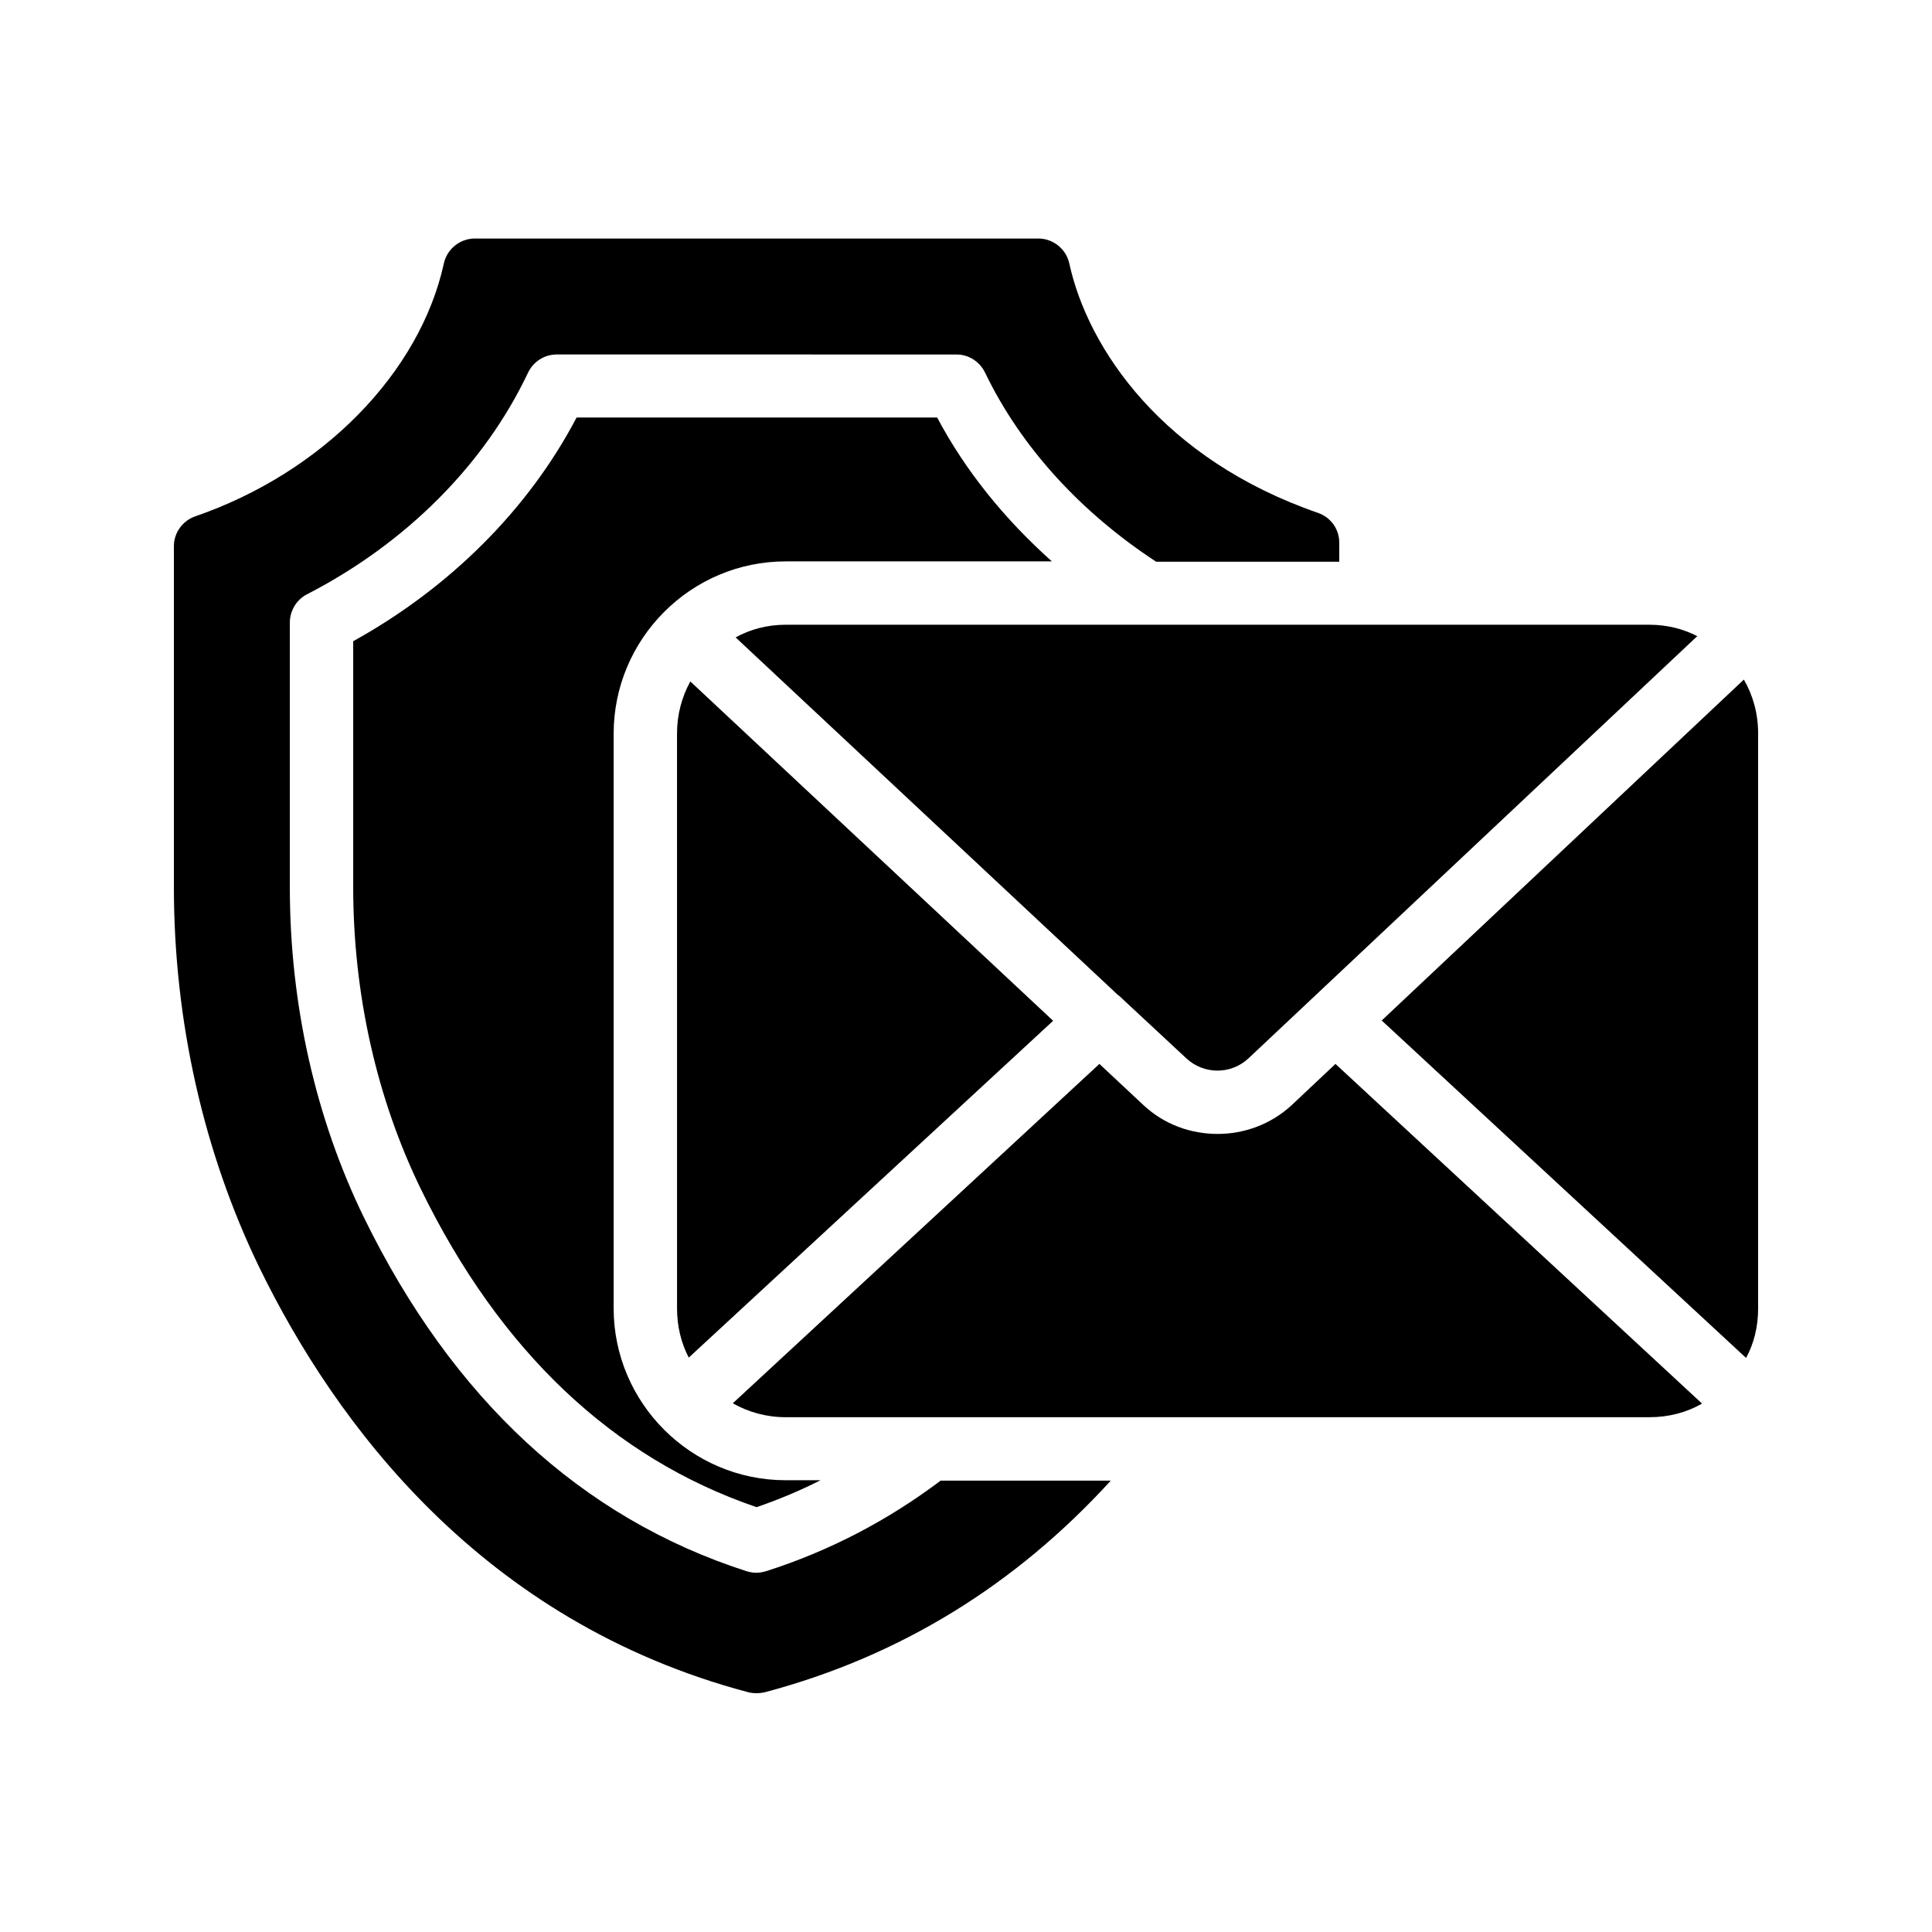 <?xml version="1.0" encoding="UTF-8"?>
<!-- Uploaded to: SVG Repo, www.svgrepo.com, Generator: SVG Repo Mixer Tools -->
<svg fill="#000000" width="800px" height="800px" version="1.1" viewBox="144 144 512 512" xmlns="http://www.w3.org/2000/svg">
 <g>
  <path d="m352.22 292.77h70.535c-12.512-11.168-22.922-24.016-30.398-38.121h-95.555c-12.68 24.184-33.418 45.008-59.199 59.281v65.16c0 28.297 6.215 56.008 17.969 80.105 20.906 42.824 50.801 71.207 88.922 84.219 5.879-2.016 11.504-4.367 16.961-7.137h-9.238c-25.105 0-45.594-20.488-45.594-45.594l0.004-152.23c0-25.191 20.488-45.68 45.594-45.68z"/>
  <path d="m347.02 560.38c-0.84 0.25-1.68 0.418-2.602 0.418-0.84 0-1.762-0.168-2.602-0.418-43.75-14.109-77.844-45.598-101.36-93.711-12.848-26.367-19.648-56.594-19.648-87.496v-70.199c0-3.106 1.762-6.047 4.535-7.473 26.281-13.52 47.105-34.426 58.609-58.777 1.426-2.938 4.367-4.785 7.559-4.785l105.97 0.004c3.191 0 6.129 1.848 7.559 4.785 9.488 19.734 25.359 37.031 45.344 50.129h48.535v-5.039c0-3.609-2.266-6.719-5.625-7.894-41.059-14.191-60.961-43.41-65.914-66.082-0.84-3.863-4.281-6.633-8.23-6.633h-149.3c-3.945 0-7.391 2.769-8.23 6.633-6.383 29.055-32.242 55.418-65.914 67.008-3.359 1.176-5.625 4.367-5.625 7.894v90.352c0 35.52 7.894 70.449 22.754 101.02 19.984 40.891 58.695 93.625 129.48 112.35 0.672 0.168 1.426 0.25 2.184 0.25 0.754 0 1.426-0.082 2.184-0.25 35.77-9.488 66.418-28.383 91.691-56.09h-45.09c-14.023 10.574-29.473 18.637-46.266 24.012z"/>
  <path d="m423.09 414.52-96.562 89.258c-2.016-3.863-3.106-8.312-3.106-13.016l-0.004-152.4c0-4.953 1.258-9.656 3.527-13.77z"/>
  <path d="m440.22 407.64-101.27-94.719c3.945-2.184 8.48-3.359 13.266-3.359h228.9c4.617 0 8.902 1.09 12.68 3.023l-118.98 111.93c-4.617 4.281-11.754 4.281-16.375 0l-16.879-15.703c-0.414-0.418-0.836-0.836-1.34-1.172z"/>
  <path d="m609.92 338.37v152.4c0 4.785-1.09 9.238-3.191 13.098l-96.562-89.426 95.977-90.352c2.434 4.199 3.777 9.07 3.777 14.277z"/>
  <path d="m497.91 425.95 97.152 90.016c-4.113 2.352-8.816 3.609-13.938 3.609h-228.9c-5.121 0-9.91-1.344-14.023-3.695l97.152-89.93 11.672 10.914c5.457 5.121 12.512 7.641 19.648 7.641 7.055 0 14.105-2.519 19.648-7.641z"/>
 </g>
</svg>